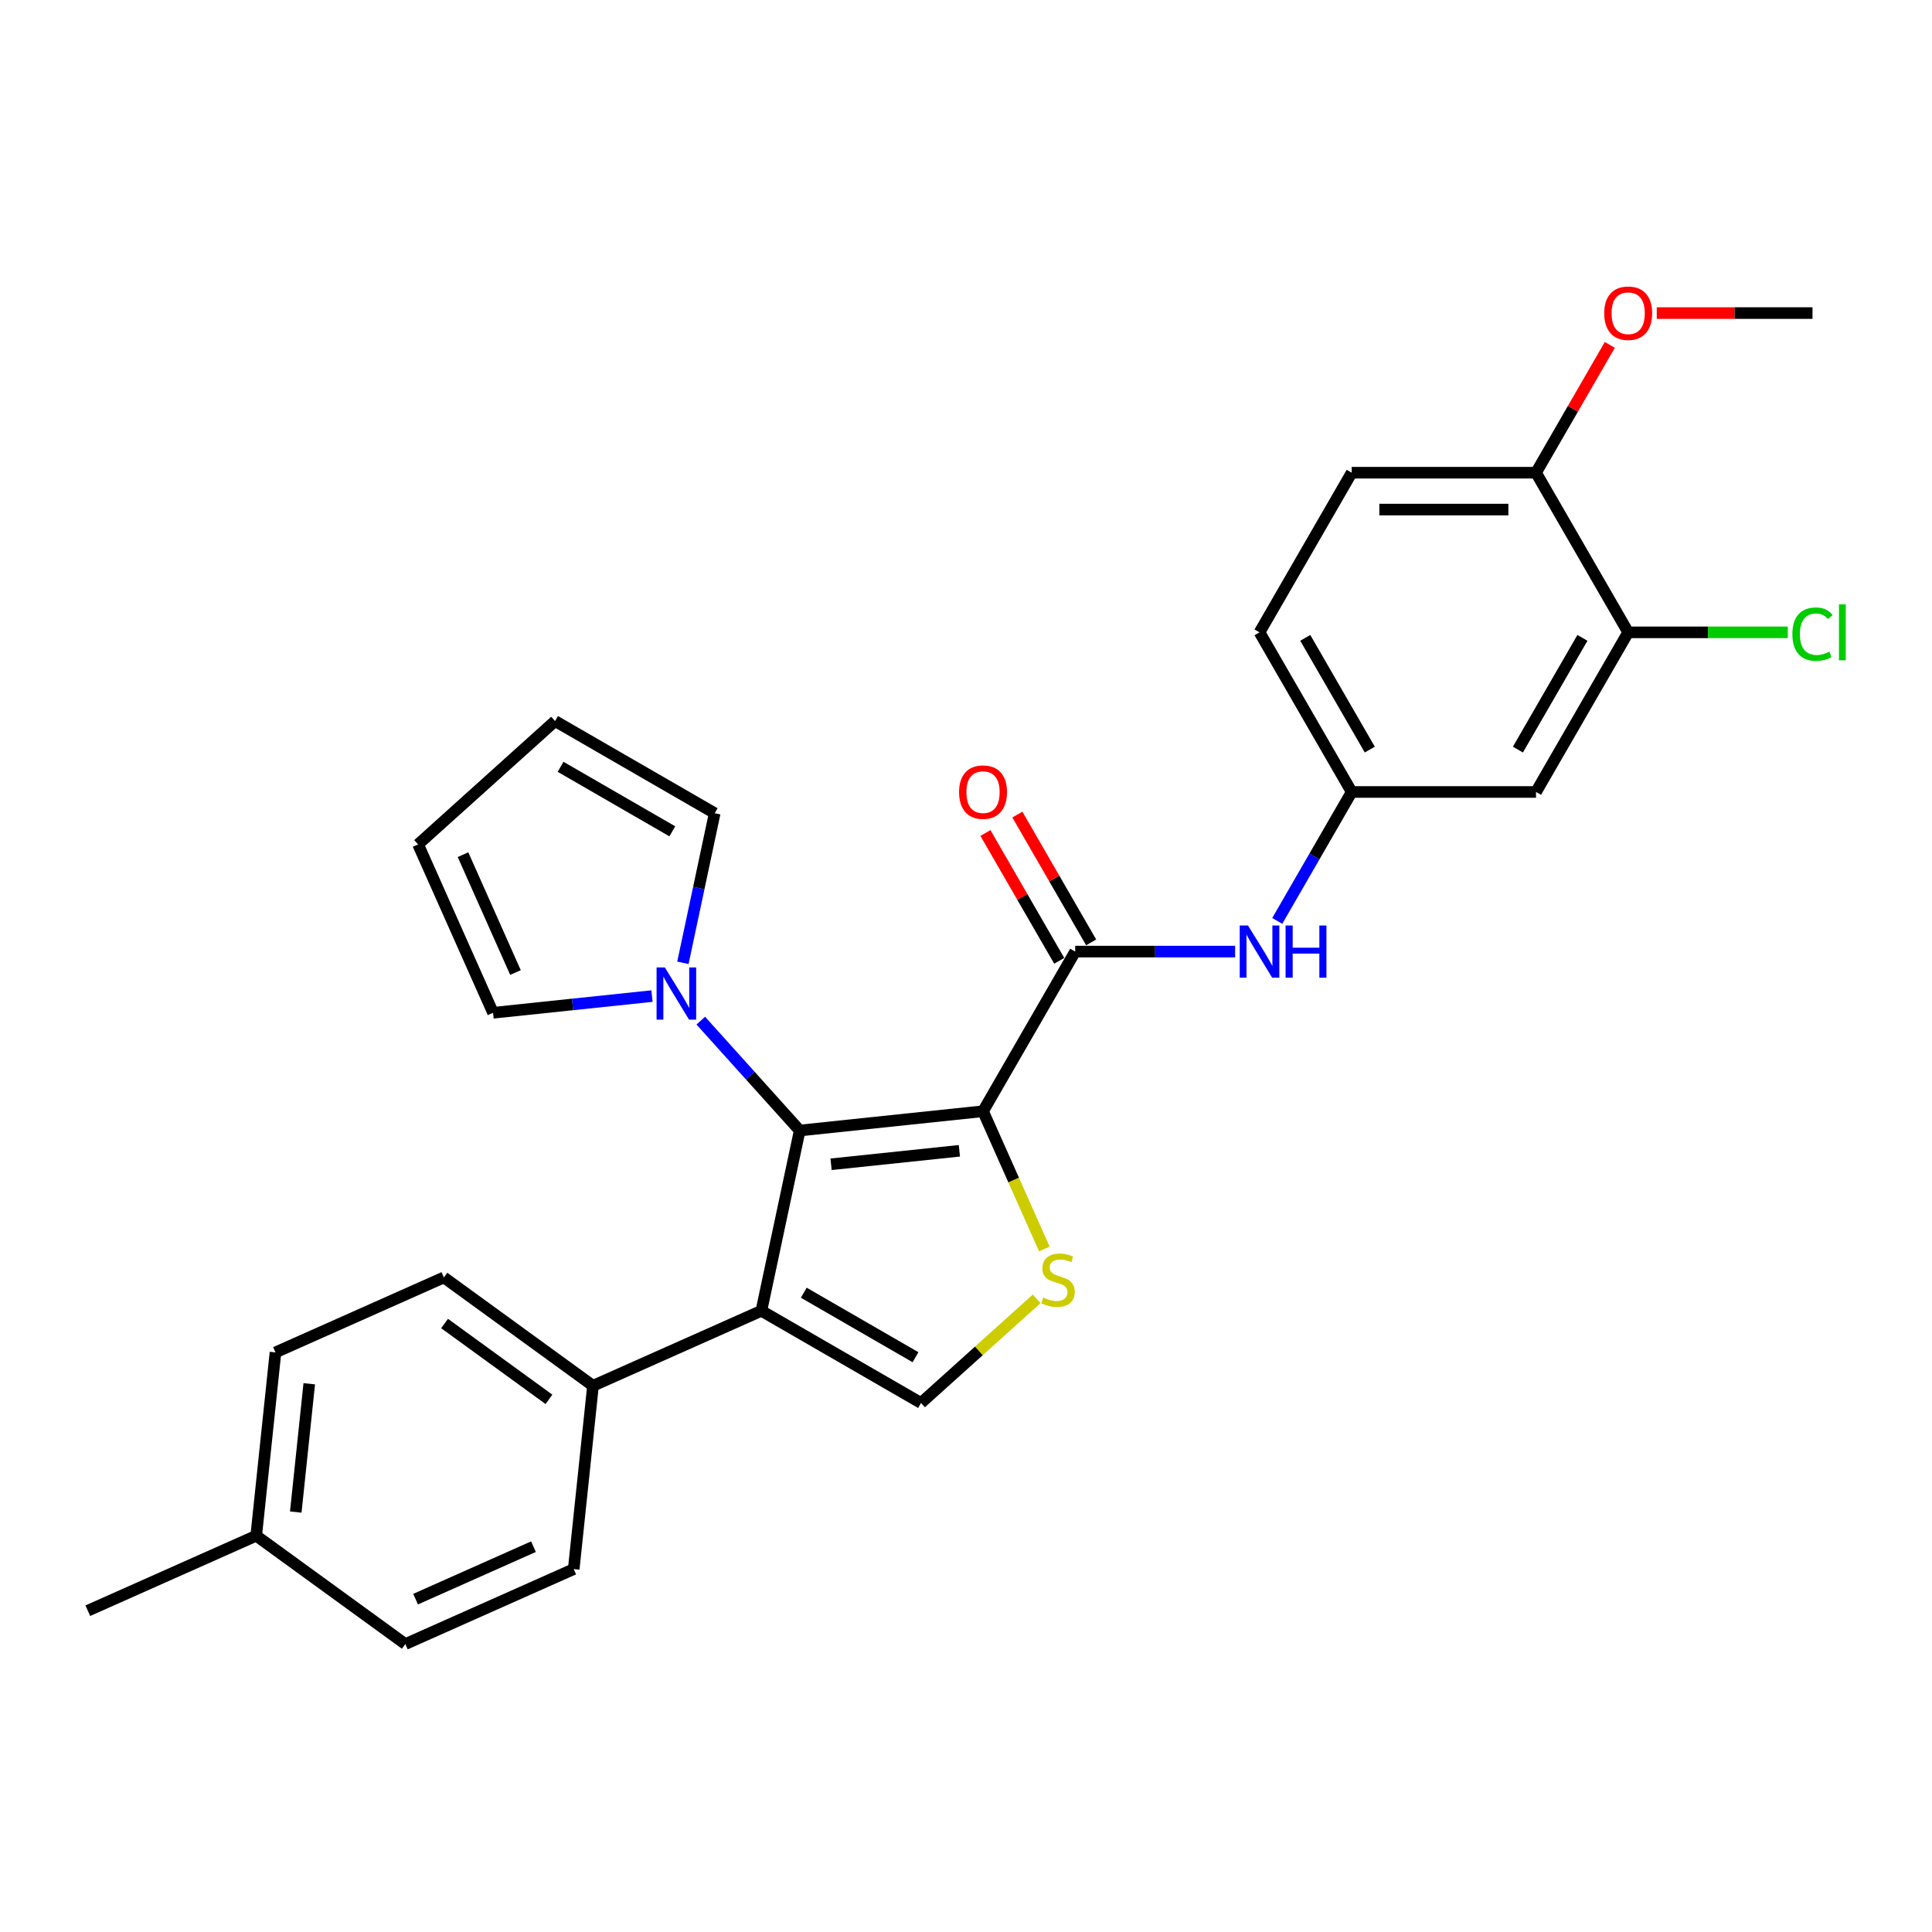 <?xml version='1.0' encoding='iso-8859-1'?>
<svg version='1.1' baseProfile='full'
              xmlns='http://www.w3.org/2000/svg'
                      xmlns:rdkit='http://www.rdkit.org/xml'
                      xmlns:xlink='http://www.w3.org/1999/xlink'
                  xml:space='preserve'
width='1000px' height='1000px' viewBox='0 0 1000 1000'>
<!-- END OF HEADER -->
<rect style='opacity:1.0;fill:#FFFFFF;stroke:none' width='1000' height='1000' x='0' y='0'> </rect>
<path class='bond-0' d='M 508.815,575.175 L 413.929,585.148' style='fill:none;fill-rule:evenodd;stroke:#000000;stroke-width:6px;stroke-linecap:butt;stroke-linejoin:miter;stroke-opacity:1' />
<path class='bond-0' d='M 496.576,595.648 L 430.157,602.629' style='fill:none;fill-rule:evenodd;stroke:#000000;stroke-width:6px;stroke-linecap:butt;stroke-linejoin:miter;stroke-opacity:1' />
<path class='bond-2' d='M 508.815,575.175 L 524.688,610.826' style='fill:none;fill-rule:evenodd;stroke:#000000;stroke-width:6px;stroke-linecap:butt;stroke-linejoin:miter;stroke-opacity:1' />
<path class='bond-2' d='M 524.688,610.826 L 540.561,646.478' style='fill:none;fill-rule:evenodd;stroke:#CCCC00;stroke-width:6px;stroke-linecap:butt;stroke-linejoin:miter;stroke-opacity:1' />
<path class='bond-3' d='M 508.815,575.175 L 556.519,492.549' style='fill:none;fill-rule:evenodd;stroke:#000000;stroke-width:6px;stroke-linecap:butt;stroke-linejoin:miter;stroke-opacity:1' />
<path class='bond-1' d='M 413.929,585.148 L 394.093,678.471' style='fill:none;fill-rule:evenodd;stroke:#000000;stroke-width:6px;stroke-linecap:butt;stroke-linejoin:miter;stroke-opacity:1' />
<path class='bond-5' d='M 413.929,585.148 L 388.325,556.711' style='fill:none;fill-rule:evenodd;stroke:#000000;stroke-width:6px;stroke-linecap:butt;stroke-linejoin:miter;stroke-opacity:1' />
<path class='bond-5' d='M 388.325,556.711 L 362.721,528.275' style='fill:none;fill-rule:evenodd;stroke:#0000FF;stroke-width:6px;stroke-linecap:butt;stroke-linejoin:miter;stroke-opacity:1' />
<path class='bond-7' d='M 394.093,678.471 L 306.933,717.277' style='fill:none;fill-rule:evenodd;stroke:#000000;stroke-width:6px;stroke-linecap:butt;stroke-linejoin:miter;stroke-opacity:1' />
<path class='bond-28' d='M 394.093,678.471 L 476.719,726.175' style='fill:none;fill-rule:evenodd;stroke:#000000;stroke-width:6px;stroke-linecap:butt;stroke-linejoin:miter;stroke-opacity:1' />
<path class='bond-28' d='M 416.027,669.101 L 473.866,702.494' style='fill:none;fill-rule:evenodd;stroke:#000000;stroke-width:6px;stroke-linecap:butt;stroke-linejoin:miter;stroke-opacity:1' />
<path class='bond-4' d='M 536.572,672.282 L 506.645,699.229' style='fill:none;fill-rule:evenodd;stroke:#CCCC00;stroke-width:6px;stroke-linecap:butt;stroke-linejoin:miter;stroke-opacity:1' />
<path class='bond-4' d='M 506.645,699.229 L 476.719,726.175' style='fill:none;fill-rule:evenodd;stroke:#000000;stroke-width:6px;stroke-linecap:butt;stroke-linejoin:miter;stroke-opacity:1' />
<path class='bond-6' d='M 556.519,492.549 L 597.907,492.549' style='fill:none;fill-rule:evenodd;stroke:#000000;stroke-width:6px;stroke-linecap:butt;stroke-linejoin:miter;stroke-opacity:1' />
<path class='bond-6' d='M 597.907,492.549 L 639.295,492.549' style='fill:none;fill-rule:evenodd;stroke:#0000FF;stroke-width:6px;stroke-linecap:butt;stroke-linejoin:miter;stroke-opacity:1' />
<path class='bond-13' d='M 564.781,487.779 L 545.683,454.699' style='fill:none;fill-rule:evenodd;stroke:#000000;stroke-width:6px;stroke-linecap:butt;stroke-linejoin:miter;stroke-opacity:1' />
<path class='bond-13' d='M 545.683,454.699 L 526.585,421.62' style='fill:none;fill-rule:evenodd;stroke:#FF0000;stroke-width:6px;stroke-linecap:butt;stroke-linejoin:miter;stroke-opacity:1' />
<path class='bond-13' d='M 548.256,497.319 L 529.158,464.24' style='fill:none;fill-rule:evenodd;stroke:#000000;stroke-width:6px;stroke-linecap:butt;stroke-linejoin:miter;stroke-opacity:1' />
<path class='bond-13' d='M 529.158,464.24 L 510.06,431.161' style='fill:none;fill-rule:evenodd;stroke:#FF0000;stroke-width:6px;stroke-linecap:butt;stroke-linejoin:miter;stroke-opacity:1' />
<path class='bond-11' d='M 337.457,515.573 L 296.33,519.896' style='fill:none;fill-rule:evenodd;stroke:#0000FF;stroke-width:6px;stroke-linecap:butt;stroke-linejoin:miter;stroke-opacity:1' />
<path class='bond-11' d='M 296.33,519.896 L 255.203,524.219' style='fill:none;fill-rule:evenodd;stroke:#000000;stroke-width:6px;stroke-linecap:butt;stroke-linejoin:miter;stroke-opacity:1' />
<path class='bond-12' d='M 353.467,498.351 L 361.696,459.637' style='fill:none;fill-rule:evenodd;stroke:#0000FF;stroke-width:6px;stroke-linecap:butt;stroke-linejoin:miter;stroke-opacity:1' />
<path class='bond-12' d='M 361.696,459.637 L 369.925,420.923' style='fill:none;fill-rule:evenodd;stroke:#000000;stroke-width:6px;stroke-linecap:butt;stroke-linejoin:miter;stroke-opacity:1' />
<path class='bond-10' d='M 661.104,476.654 L 680.367,443.289' style='fill:none;fill-rule:evenodd;stroke:#0000FF;stroke-width:6px;stroke-linecap:butt;stroke-linejoin:miter;stroke-opacity:1' />
<path class='bond-10' d='M 680.367,443.289 L 699.631,409.923' style='fill:none;fill-rule:evenodd;stroke:#000000;stroke-width:6px;stroke-linecap:butt;stroke-linejoin:miter;stroke-opacity:1' />
<path class='bond-17' d='M 306.933,717.277 L 229.747,661.197' style='fill:none;fill-rule:evenodd;stroke:#000000;stroke-width:6px;stroke-linecap:butt;stroke-linejoin:miter;stroke-opacity:1' />
<path class='bond-17' d='M 284.139,724.302 L 230.109,685.047' style='fill:none;fill-rule:evenodd;stroke:#000000;stroke-width:6px;stroke-linecap:butt;stroke-linejoin:miter;stroke-opacity:1' />
<path class='bond-18' d='M 306.933,717.277 L 296.96,812.162' style='fill:none;fill-rule:evenodd;stroke:#000000;stroke-width:6px;stroke-linecap:butt;stroke-linejoin:miter;stroke-opacity:1' />
<path class='bond-8' d='M 842.743,327.298 L 795.039,409.923' style='fill:none;fill-rule:evenodd;stroke:#000000;stroke-width:6px;stroke-linecap:butt;stroke-linejoin:miter;stroke-opacity:1' />
<path class='bond-8' d='M 819.062,330.151 L 785.669,387.989' style='fill:none;fill-rule:evenodd;stroke:#000000;stroke-width:6px;stroke-linecap:butt;stroke-linejoin:miter;stroke-opacity:1' />
<path class='bond-20' d='M 842.743,327.298 L 884.045,327.298' style='fill:none;fill-rule:evenodd;stroke:#000000;stroke-width:6px;stroke-linecap:butt;stroke-linejoin:miter;stroke-opacity:1' />
<path class='bond-20' d='M 884.045,327.298 L 925.347,327.298' style='fill:none;fill-rule:evenodd;stroke:#00CC00;stroke-width:6px;stroke-linecap:butt;stroke-linejoin:miter;stroke-opacity:1' />
<path class='bond-30' d='M 842.743,327.298 L 795.039,244.672' style='fill:none;fill-rule:evenodd;stroke:#000000;stroke-width:6px;stroke-linecap:butt;stroke-linejoin:miter;stroke-opacity:1' />
<path class='bond-9' d='M 795.039,409.923 L 699.631,409.923' style='fill:none;fill-rule:evenodd;stroke:#000000;stroke-width:6px;stroke-linecap:butt;stroke-linejoin:miter;stroke-opacity:1' />
<path class='bond-21' d='M 699.631,409.923 L 651.927,327.298' style='fill:none;fill-rule:evenodd;stroke:#000000;stroke-width:6px;stroke-linecap:butt;stroke-linejoin:miter;stroke-opacity:1' />
<path class='bond-21' d='M 709,387.989 L 675.607,330.151' style='fill:none;fill-rule:evenodd;stroke:#000000;stroke-width:6px;stroke-linecap:butt;stroke-linejoin:miter;stroke-opacity:1' />
<path class='bond-16' d='M 255.203,524.219 L 216.398,437.059' style='fill:none;fill-rule:evenodd;stroke:#000000;stroke-width:6px;stroke-linecap:butt;stroke-linejoin:miter;stroke-opacity:1' />
<path class='bond-16' d='M 266.814,503.383 L 239.65,442.372' style='fill:none;fill-rule:evenodd;stroke:#000000;stroke-width:6px;stroke-linecap:butt;stroke-linejoin:miter;stroke-opacity:1' />
<path class='bond-15' d='M 369.925,420.923 L 287.299,373.219' style='fill:none;fill-rule:evenodd;stroke:#000000;stroke-width:6px;stroke-linecap:butt;stroke-linejoin:miter;stroke-opacity:1' />
<path class='bond-15' d='M 347.991,430.292 L 290.153,396.899' style='fill:none;fill-rule:evenodd;stroke:#000000;stroke-width:6px;stroke-linecap:butt;stroke-linejoin:miter;stroke-opacity:1' />
<path class='bond-14' d='M 795.039,244.672 L 699.631,244.672' style='fill:none;fill-rule:evenodd;stroke:#000000;stroke-width:6px;stroke-linecap:butt;stroke-linejoin:miter;stroke-opacity:1' />
<path class='bond-14' d='M 780.727,263.753 L 713.942,263.753' style='fill:none;fill-rule:evenodd;stroke:#000000;stroke-width:6px;stroke-linecap:butt;stroke-linejoin:miter;stroke-opacity:1' />
<path class='bond-25' d='M 795.039,244.672 L 814.137,211.593' style='fill:none;fill-rule:evenodd;stroke:#000000;stroke-width:6px;stroke-linecap:butt;stroke-linejoin:miter;stroke-opacity:1' />
<path class='bond-25' d='M 814.137,211.593 L 833.235,178.513' style='fill:none;fill-rule:evenodd;stroke:#FF0000;stroke-width:6px;stroke-linecap:butt;stroke-linejoin:miter;stroke-opacity:1' />
<path class='bond-29' d='M 287.299,373.219 L 216.398,437.059' style='fill:none;fill-rule:evenodd;stroke:#000000;stroke-width:6px;stroke-linecap:butt;stroke-linejoin:miter;stroke-opacity:1' />
<path class='bond-22' d='M 229.747,661.197 L 142.587,700.003' style='fill:none;fill-rule:evenodd;stroke:#000000;stroke-width:6px;stroke-linecap:butt;stroke-linejoin:miter;stroke-opacity:1' />
<path class='bond-23' d='M 296.96,812.162 L 209.801,850.968' style='fill:none;fill-rule:evenodd;stroke:#000000;stroke-width:6px;stroke-linecap:butt;stroke-linejoin:miter;stroke-opacity:1' />
<path class='bond-23' d='M 276.125,800.551 L 215.114,827.715' style='fill:none;fill-rule:evenodd;stroke:#000000;stroke-width:6px;stroke-linecap:butt;stroke-linejoin:miter;stroke-opacity:1' />
<path class='bond-19' d='M 699.631,244.672 L 651.927,327.298' style='fill:none;fill-rule:evenodd;stroke:#000000;stroke-width:6px;stroke-linecap:butt;stroke-linejoin:miter;stroke-opacity:1' />
<path class='bond-31' d='M 142.587,700.003 L 132.614,794.889' style='fill:none;fill-rule:evenodd;stroke:#000000;stroke-width:6px;stroke-linecap:butt;stroke-linejoin:miter;stroke-opacity:1' />
<path class='bond-31' d='M 160.068,716.231 L 153.087,782.65' style='fill:none;fill-rule:evenodd;stroke:#000000;stroke-width:6px;stroke-linecap:butt;stroke-linejoin:miter;stroke-opacity:1' />
<path class='bond-24' d='M 209.801,850.968 L 132.614,794.889' style='fill:none;fill-rule:evenodd;stroke:#000000;stroke-width:6px;stroke-linecap:butt;stroke-linejoin:miter;stroke-opacity:1' />
<path class='bond-26' d='M 132.614,794.889 L 45.455,833.695' style='fill:none;fill-rule:evenodd;stroke:#000000;stroke-width:6px;stroke-linecap:butt;stroke-linejoin:miter;stroke-opacity:1' />
<path class='bond-27' d='M 857.531,162.046 L 897.841,162.046' style='fill:none;fill-rule:evenodd;stroke:#FF0000;stroke-width:6px;stroke-linecap:butt;stroke-linejoin:miter;stroke-opacity:1' />
<path class='bond-27' d='M 897.841,162.046 L 938.151,162.046' style='fill:none;fill-rule:evenodd;stroke:#000000;stroke-width:6px;stroke-linecap:butt;stroke-linejoin:miter;stroke-opacity:1' />
<path  class='atom-3' d='M 539.988 671.608
Q 540.293 671.723, 541.553 672.257
Q 542.812 672.791, 544.186 673.135
Q 545.598 673.44, 546.972 673.44
Q 549.529 673.44, 551.017 672.219
Q 552.505 670.959, 552.505 668.784
Q 552.505 667.296, 551.742 666.38
Q 551.017 665.464, 549.872 664.968
Q 548.727 664.472, 546.819 663.899
Q 544.415 663.174, 542.965 662.487
Q 541.553 661.8, 540.522 660.35
Q 539.53 658.9, 539.53 656.457
Q 539.53 653.061, 541.82 650.962
Q 544.148 648.863, 548.727 648.863
Q 551.857 648.863, 555.406 650.351
L 554.528 653.29
Q 551.284 651.954, 548.842 651.954
Q 546.209 651.954, 544.758 653.061
Q 543.308 654.129, 543.346 655.999
Q 543.346 657.449, 544.071 658.327
Q 544.835 659.205, 545.903 659.701
Q 547.01 660.197, 548.842 660.77
Q 551.284 661.533, 552.734 662.296
Q 554.185 663.059, 555.215 664.624
Q 556.284 666.151, 556.284 668.784
Q 556.284 672.524, 553.765 674.547
Q 551.284 676.531, 547.124 676.531
Q 544.72 676.531, 542.888 675.997
Q 541.095 675.501, 538.957 674.623
L 539.988 671.608
' fill='#CCCC00'/>
<path  class='atom-6' d='M 344.116 500.736
L 352.97 515.047
Q 353.848 516.459, 355.26 519.016
Q 356.672 521.573, 356.748 521.726
L 356.748 500.736
L 360.336 500.736
L 360.336 527.755
L 356.634 527.755
L 347.131 512.109
Q 346.024 510.277, 344.841 508.178
Q 343.696 506.079, 343.353 505.43
L 343.353 527.755
L 339.842 527.755
L 339.842 500.736
L 344.116 500.736
' fill='#0000FF'/>
<path  class='atom-7' d='M 645.954 479.039
L 654.808 493.35
Q 655.686 494.763, 657.098 497.319
Q 658.51 499.876, 658.586 500.029
L 658.586 479.039
L 662.173 479.039
L 662.173 506.059
L 658.472 506.059
L 648.969 490.412
Q 647.862 488.58, 646.679 486.481
Q 645.534 484.382, 645.191 483.733
L 645.191 506.059
L 641.68 506.059
L 641.68 479.039
L 645.954 479.039
' fill='#0000FF'/>
<path  class='atom-7' d='M 665.417 479.039
L 669.081 479.039
L 669.081 490.526
L 682.896 490.526
L 682.896 479.039
L 686.56 479.039
L 686.56 506.059
L 682.896 506.059
L 682.896 493.579
L 669.081 493.579
L 669.081 506.059
L 665.417 506.059
L 665.417 479.039
' fill='#0000FF'/>
<path  class='atom-14' d='M 496.412 410
Q 496.412 403.512, 499.617 399.886
Q 502.823 396.261, 508.815 396.261
Q 514.806 396.261, 518.012 399.886
Q 521.218 403.512, 521.218 410
Q 521.218 416.564, 517.974 420.304
Q 514.73 424.006, 508.815 424.006
Q 502.861 424.006, 499.617 420.304
Q 496.412 416.602, 496.412 410
M 508.815 420.952
Q 512.936 420.952, 515.15 418.205
Q 517.401 415.419, 517.401 410
Q 517.401 404.695, 515.15 402.024
Q 512.936 399.314, 508.815 399.314
Q 504.693 399.314, 502.441 401.985
Q 500.228 404.657, 500.228 410
Q 500.228 415.457, 502.441 418.205
Q 504.693 420.952, 508.815 420.952
' fill='#FF0000'/>
<path  class='atom-21' d='M 927.732 328.233
Q 927.732 321.516, 930.862 318.005
Q 934.029 314.456, 940.021 314.456
Q 945.593 314.456, 948.569 318.386
L 946.05 320.447
Q 943.875 317.585, 940.021 317.585
Q 935.937 317.585, 933.762 320.333
Q 931.625 323.042, 931.625 328.233
Q 931.625 333.575, 933.838 336.323
Q 936.09 339.071, 940.44 339.071
Q 943.417 339.071, 946.89 337.277
L 947.959 340.139
Q 946.547 341.055, 944.409 341.59
Q 942.272 342.124, 939.906 342.124
Q 934.029 342.124, 930.862 338.537
Q 927.732 334.949, 927.732 328.233
' fill='#00CC00'/>
<path  class='atom-21' d='M 951.851 312.815
L 955.362 312.815
L 955.362 341.78
L 951.851 341.78
L 951.851 312.815
' fill='#00CC00'/>
<path  class='atom-26' d='M 830.34 162.122
Q 830.34 155.635, 833.545 152.009
Q 836.751 148.384, 842.743 148.384
Q 848.734 148.384, 851.94 152.009
Q 855.146 155.635, 855.146 162.122
Q 855.146 168.686, 851.902 172.426
Q 848.658 176.128, 842.743 176.128
Q 836.789 176.128, 833.545 172.426
Q 830.34 168.725, 830.34 162.122
M 842.743 173.075
Q 846.864 173.075, 849.078 170.327
Q 851.329 167.541, 851.329 162.122
Q 851.329 156.818, 849.078 154.146
Q 846.864 151.437, 842.743 151.437
Q 838.621 151.437, 836.369 154.108
Q 834.156 156.779, 834.156 162.122
Q 834.156 167.58, 836.369 170.327
Q 838.621 173.075, 842.743 173.075
' fill='#FF0000'/>
</svg>
